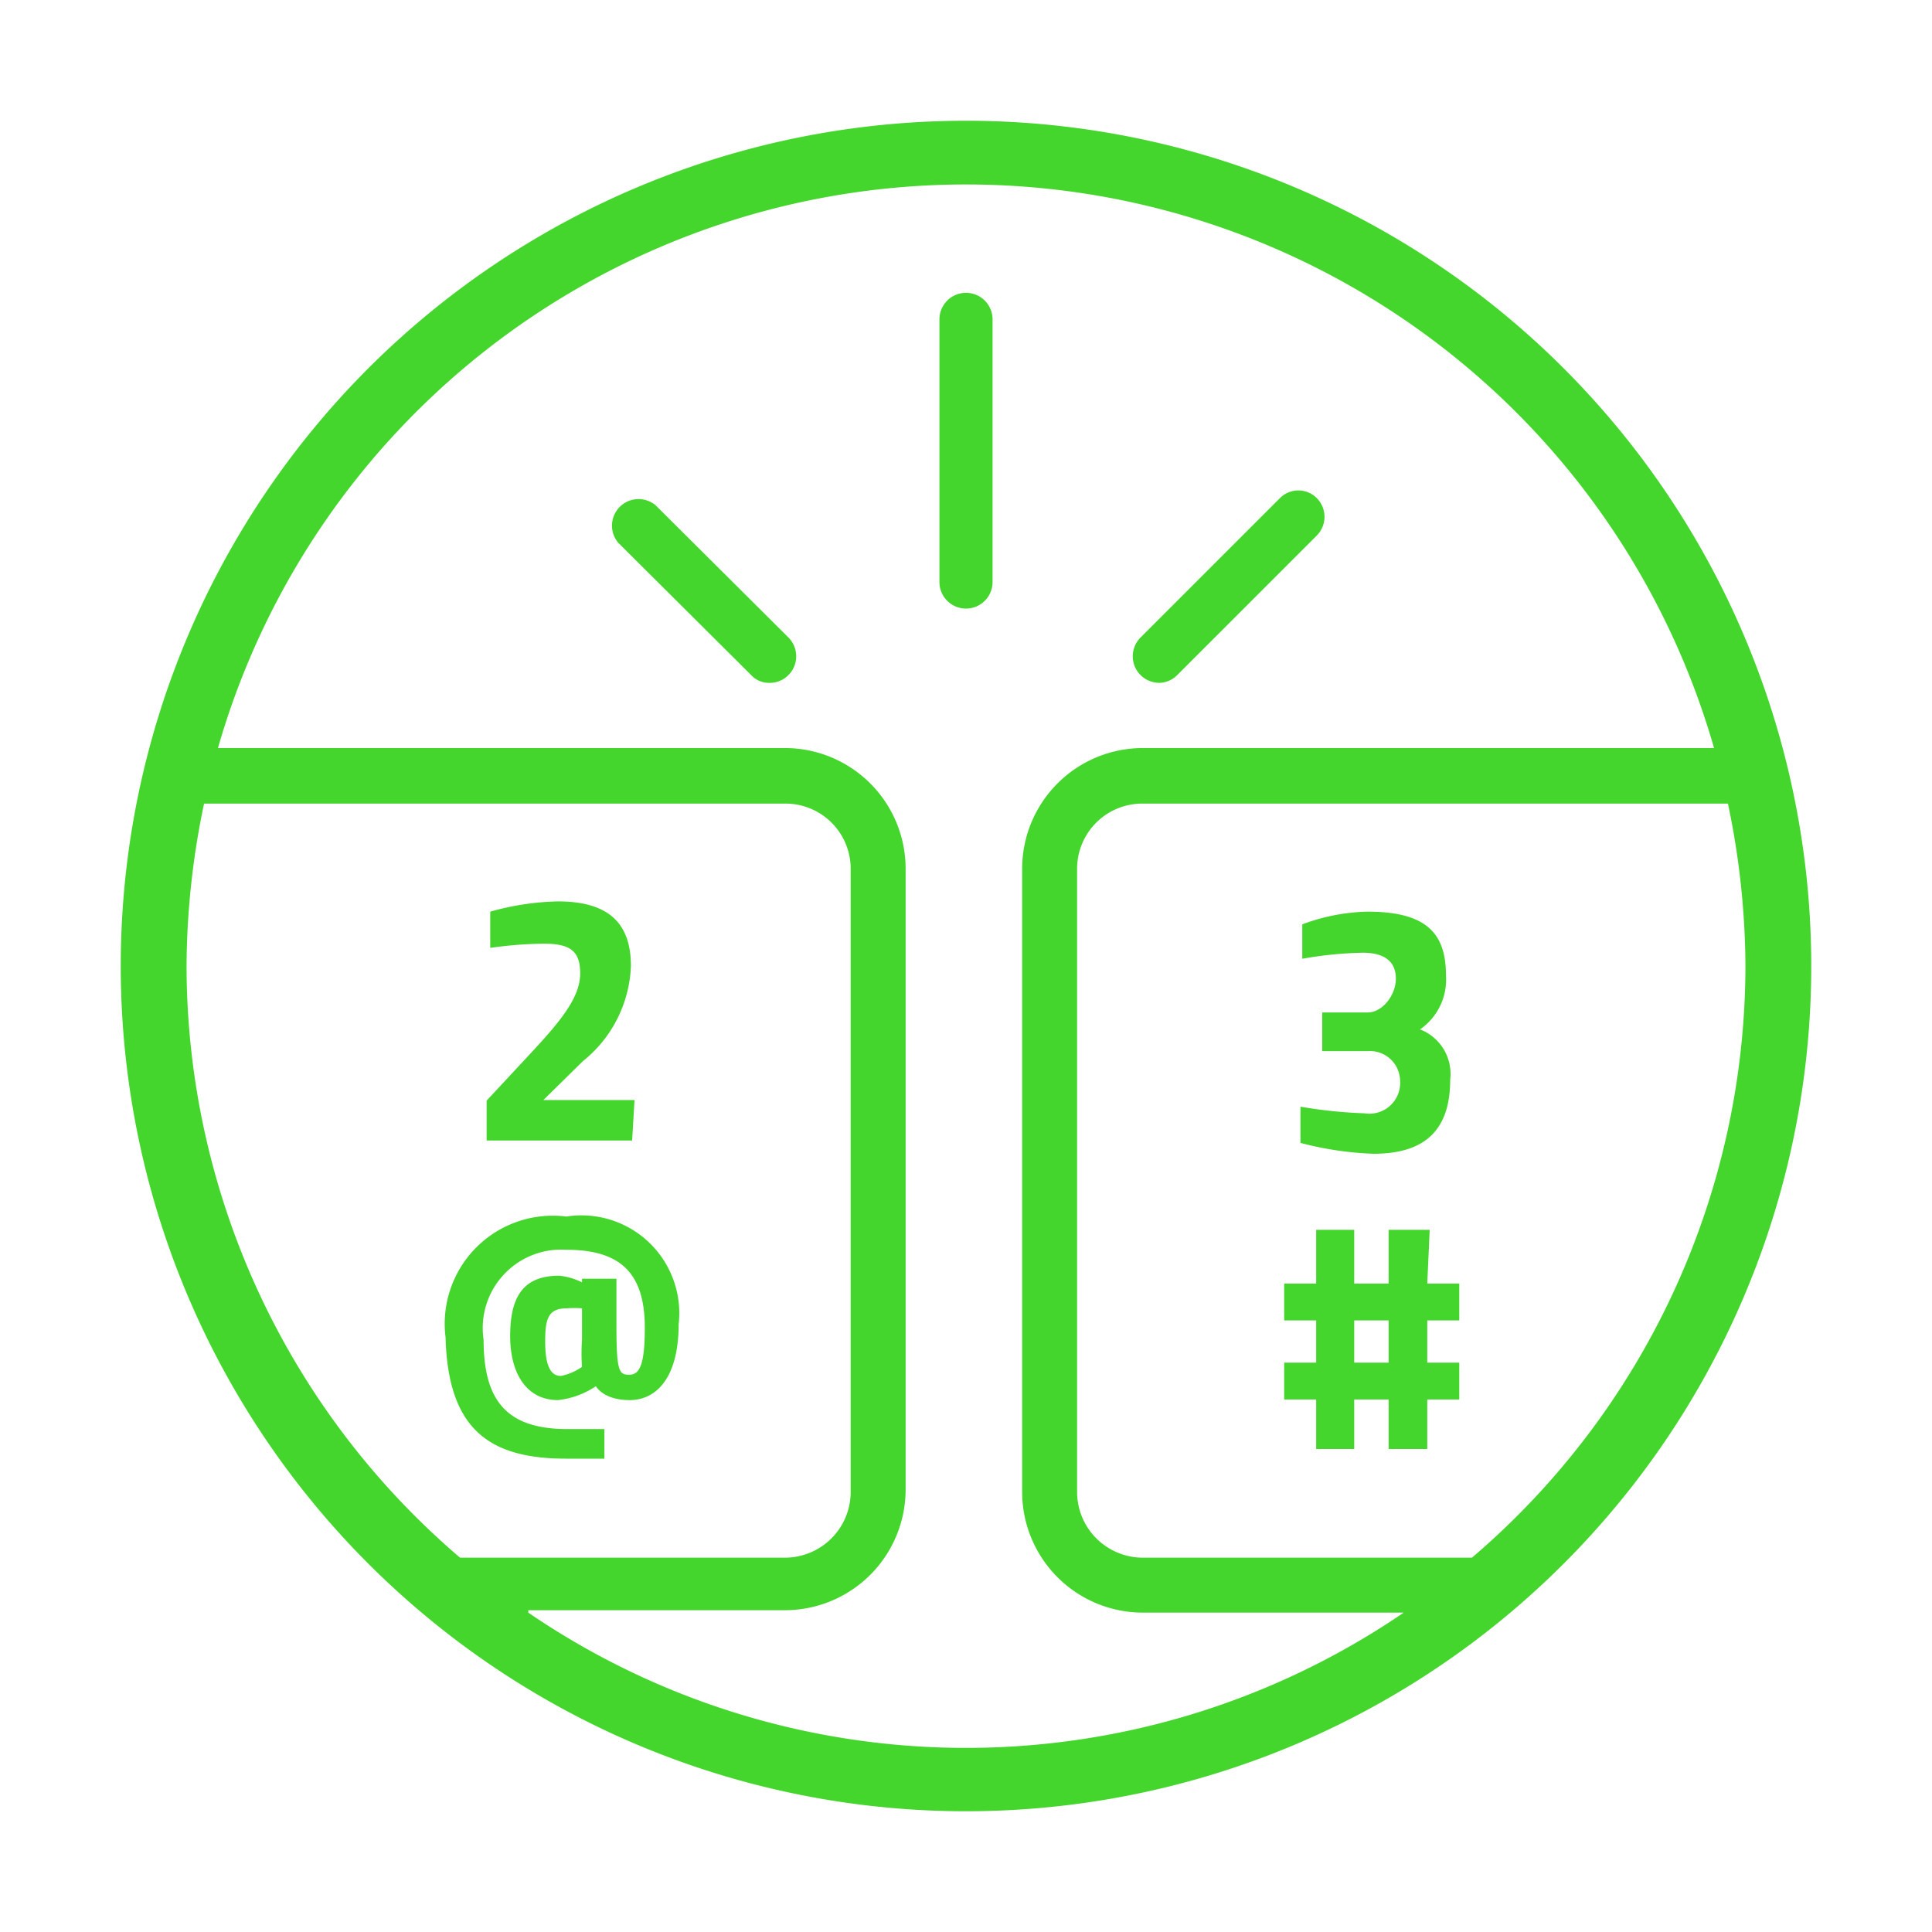 <svg xmlns="http://www.w3.org/2000/svg" viewBox="0 0 32 32">
  <defs>
    <style>
      .cls-1 {
        fill: #44d62c;
      }
    </style>
  </defs>
  <title>icon</title>
  <g id="Layer_2" data-name="Layer 2">
    <g>
      <path class="cls-1" d="M19.2,11.31a.43.43,0,0,0,.3-.13l2.31-2.31a.44.44,0,0,0,0-.62.43.43,0,0,0-.61,0l-2.31,2.31a.44.44,0,0,0,.31.75Z"/>
      <path class="cls-1" d="M10.86,8.37a.44.44,0,0,0-.62.62l2.2,2.19a.4.4,0,0,0,.31.13.43.43,0,0,0,.31-.13.44.44,0,0,0,0-.62Z"/>
      <path class="cls-1" d="M16,4.85a.44.44,0,0,0-.44.44V9.64a.44.44,0,0,0,.88,0V5.29A.44.44,0,0,0,16,4.85Z"/>
      <path class="cls-1" d="M10.51,18.22H9l.65-.64A2.12,2.12,0,0,0,10.45,16c0-.7-.36-1.07-1.21-1.07a4.43,4.43,0,0,0-1.12.17l0,.6A6.79,6.79,0,0,1,9,15.63c.43,0,.61.11.61.49s-.29.75-.75,1.25l-.8.86v.66h2.41Z"/>
      <path class="cls-1" d="M9.38,24.16c.25,0,.63,0,.63,0l0-.49s-.4,0-.61,0c-1,0-1.39-.46-1.39-1.48A1.3,1.3,0,0,1,9.38,20.7c.9,0,1.3.39,1.3,1.29v0c0,.63-.09.78-.26.78s-.21-.06-.21-.83v-.76H9.64v.06a1.08,1.08,0,0,0-.38-.11c-.61,0-.81.37-.81,1s.28,1.06.79,1.06a1.39,1.39,0,0,0,.63-.23s.12.23.56.23.81-.37.81-1.25v0a1.62,1.62,0,0,0-1.86-1.79,1.79,1.79,0,0,0-2,2C7.42,23.7,8.13,24.16,9.38,24.16Zm-.09-1.37c-.18,0-.26-.19-.26-.57s.05-.55.36-.55a1.6,1.6,0,0,1,.25,0v.52a3.09,3.09,0,0,0,0,.45A.94.94,0,0,1,9.29,22.79Z"/>
      <path class="cls-1" d="M22.6,18.44a7.77,7.77,0,0,1-1.06-.11l0,.6a5.5,5.5,0,0,0,1.21.18c.91,0,1.27-.45,1.27-1.23a.79.79,0,0,0-.5-.83,1,1,0,0,0,.43-.89c0-.7-.32-1.06-1.3-1.06a3.27,3.27,0,0,0-1.08.21l0,.57a6.45,6.45,0,0,1,1-.1c.38,0,.55.16.55.43s-.22.56-.47.56h-.75v.64h.75a.5.5,0,0,1,.54.49A.51.51,0,0,1,22.6,18.44Z"/>
      <path class="cls-1" d="M23.68,20.37H23v.89h-.57v-.89h-.63v.89h-.53v.61h.53v.7h-.53v.61h.53V24h.63v-.82H23V24h.64v-.82h.53v-.61h-.53v-.7h.53v-.61h-.53ZM23,22.57h-.57v-.7H23Z"/>
      <path class="cls-1" d="M16,2A14,14,0,1,0,30,16,14,14,0,0,0,16,2ZM3.09,16a13.27,13.27,0,0,1,.29-2.69H13a1.08,1.08,0,0,1,1.09,1.08V24.71A1.09,1.09,0,0,1,13,25.8H7.62A12.9,12.9,0,0,1,3.09,16ZM8.75,26.67H13a2,2,0,0,0,2-2V14.39a2,2,0,0,0-2-2H3.61a12.89,12.89,0,0,1,24.78,0H18.93a2,2,0,0,0-2,2V24.71a2,2,0,0,0,2,2h4.32a12.85,12.85,0,0,1-14.5,0Zm15.63-.87H18.93a1.09,1.09,0,0,1-1.09-1.09V14.39a1.08,1.08,0,0,1,1.09-1.08h9.69A13.27,13.27,0,0,1,28.91,16,12.9,12.9,0,0,1,24.38,25.8Z"/>
    </g>
  </g>
</svg>
